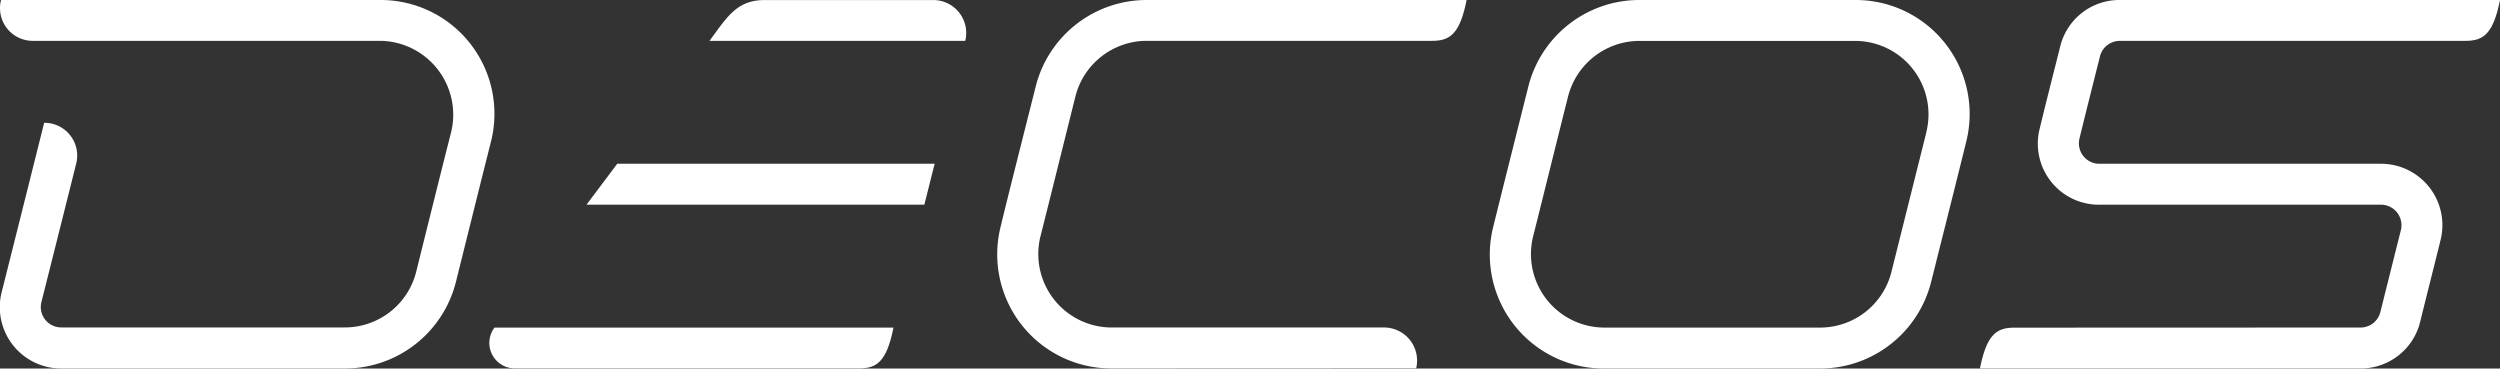 <svg xmlns="http://www.w3.org/2000/svg" width="134.684" height="19.853" viewBox="0 0 134.684 19.853">
  <rect x="0" y="0" width="134.684" height="19.853" fill="#333333" stroke="none"/>
  <path id="DECOS_logo-normal" d="M114.964,2.413a1.1,1.1,0,0,0-1.071.837s-.834,3.306-1.1,4.41A1.1,1.1,0,0,0,113.9,9.032h15.133a3.308,3.308,0,0,1,3.21,4.11c-.271,1.105-.831,3.309-1.1,4.414a3.3,3.3,0,0,1-3.209,2.506H107.428c.37-1.86.915-2.2,1.867-2.2l18.639-.007A1.1,1.1,0,0,0,129,17.021s.828-3.312,1.105-4.413a1.108,1.108,0,0,0-1.121-1.371H113.944a3.289,3.289,0,0,1-3.293-4.111c.261-1.1.824-3.309,1.1-4.41A3.28,3.28,0,0,1,114.964.21h20.481c-.37,1.858-.915,2.2-1.867,2.2l-18.614,0Zm-75.981,0c.949-1.283,1.464-2.2,2.975-2.2h9.085a1.772,1.772,0,0,1,1.719,2.2Zm12.13,6.619-.554,2.205h-18.2l1.656-2.205H51.113Zm53.425-1.681c-.47,1.873-1.407,5.62-1.877,7.5a3.962,3.962,0,0,1-3.851,3.007h-11.6a3.96,3.96,0,0,1-3.849-4.933c.473-1.874,1.4-5.627,1.873-7.5A3.979,3.979,0,0,1,89,2.414l11.685,0a3.957,3.957,0,0,1,3.849,4.933ZM100.686.21h-11.6a6.166,6.166,0,0,0-5.992,4.679c-.47,1.874-1.415,5.621-1.877,7.5a6.142,6.142,0,0,0,5.992,7.676h11.6a6.173,6.173,0,0,0,5.992-4.679c.47-1.874,1.416-5.621,1.877-7.5A6.139,6.139,0,0,0,100.686.21ZM79.773.21c-.371,1.858-.916,2.2-1.868,2.2l-15.358,0a3.966,3.966,0,0,0-3.853,3.01c-.468,1.875-1.4,5.626-1.874,7.5a3.957,3.957,0,0,0,3.851,4.933H75.318a1.782,1.782,0,0,1,1.737,2.2s-12.288.007-16.385.007a6.148,6.148,0,0,1-5.992-7.676c.451-1.879,1.408-5.623,1.876-7.5A6.167,6.167,0,0,1,62.548.21H79.773ZM48.895,17.858c-.37,1.86-.915,2.2-1.868,2.2H28.5a1.374,1.374,0,0,1-1.1-2.2H48.895ZM21.208.21H.817a1.761,1.761,0,0,0,1.712,2.2H21.208a3.979,3.979,0,0,1,3.854,4.933c-.481,1.873-1.877,7.5-1.877,7.5a3.963,3.963,0,0,1-3.851,3.007H4.063a1.1,1.1,0,0,1-1.07-1.369c.474-1.873,1.876-7.468,1.876-7.468A1.765,1.765,0,0,0,3.157,6.826H3.141S1.444,13.6.875,15.856a3.306,3.306,0,0,0,3.189,4.207H19.334a6.166,6.166,0,0,0,5.992-4.679s1.4-5.627,1.874-7.5A6.129,6.129,0,0,0,21.208.21Z" transform="translate(-0.761 -0.21)" fill="#fff"/>
</svg>

